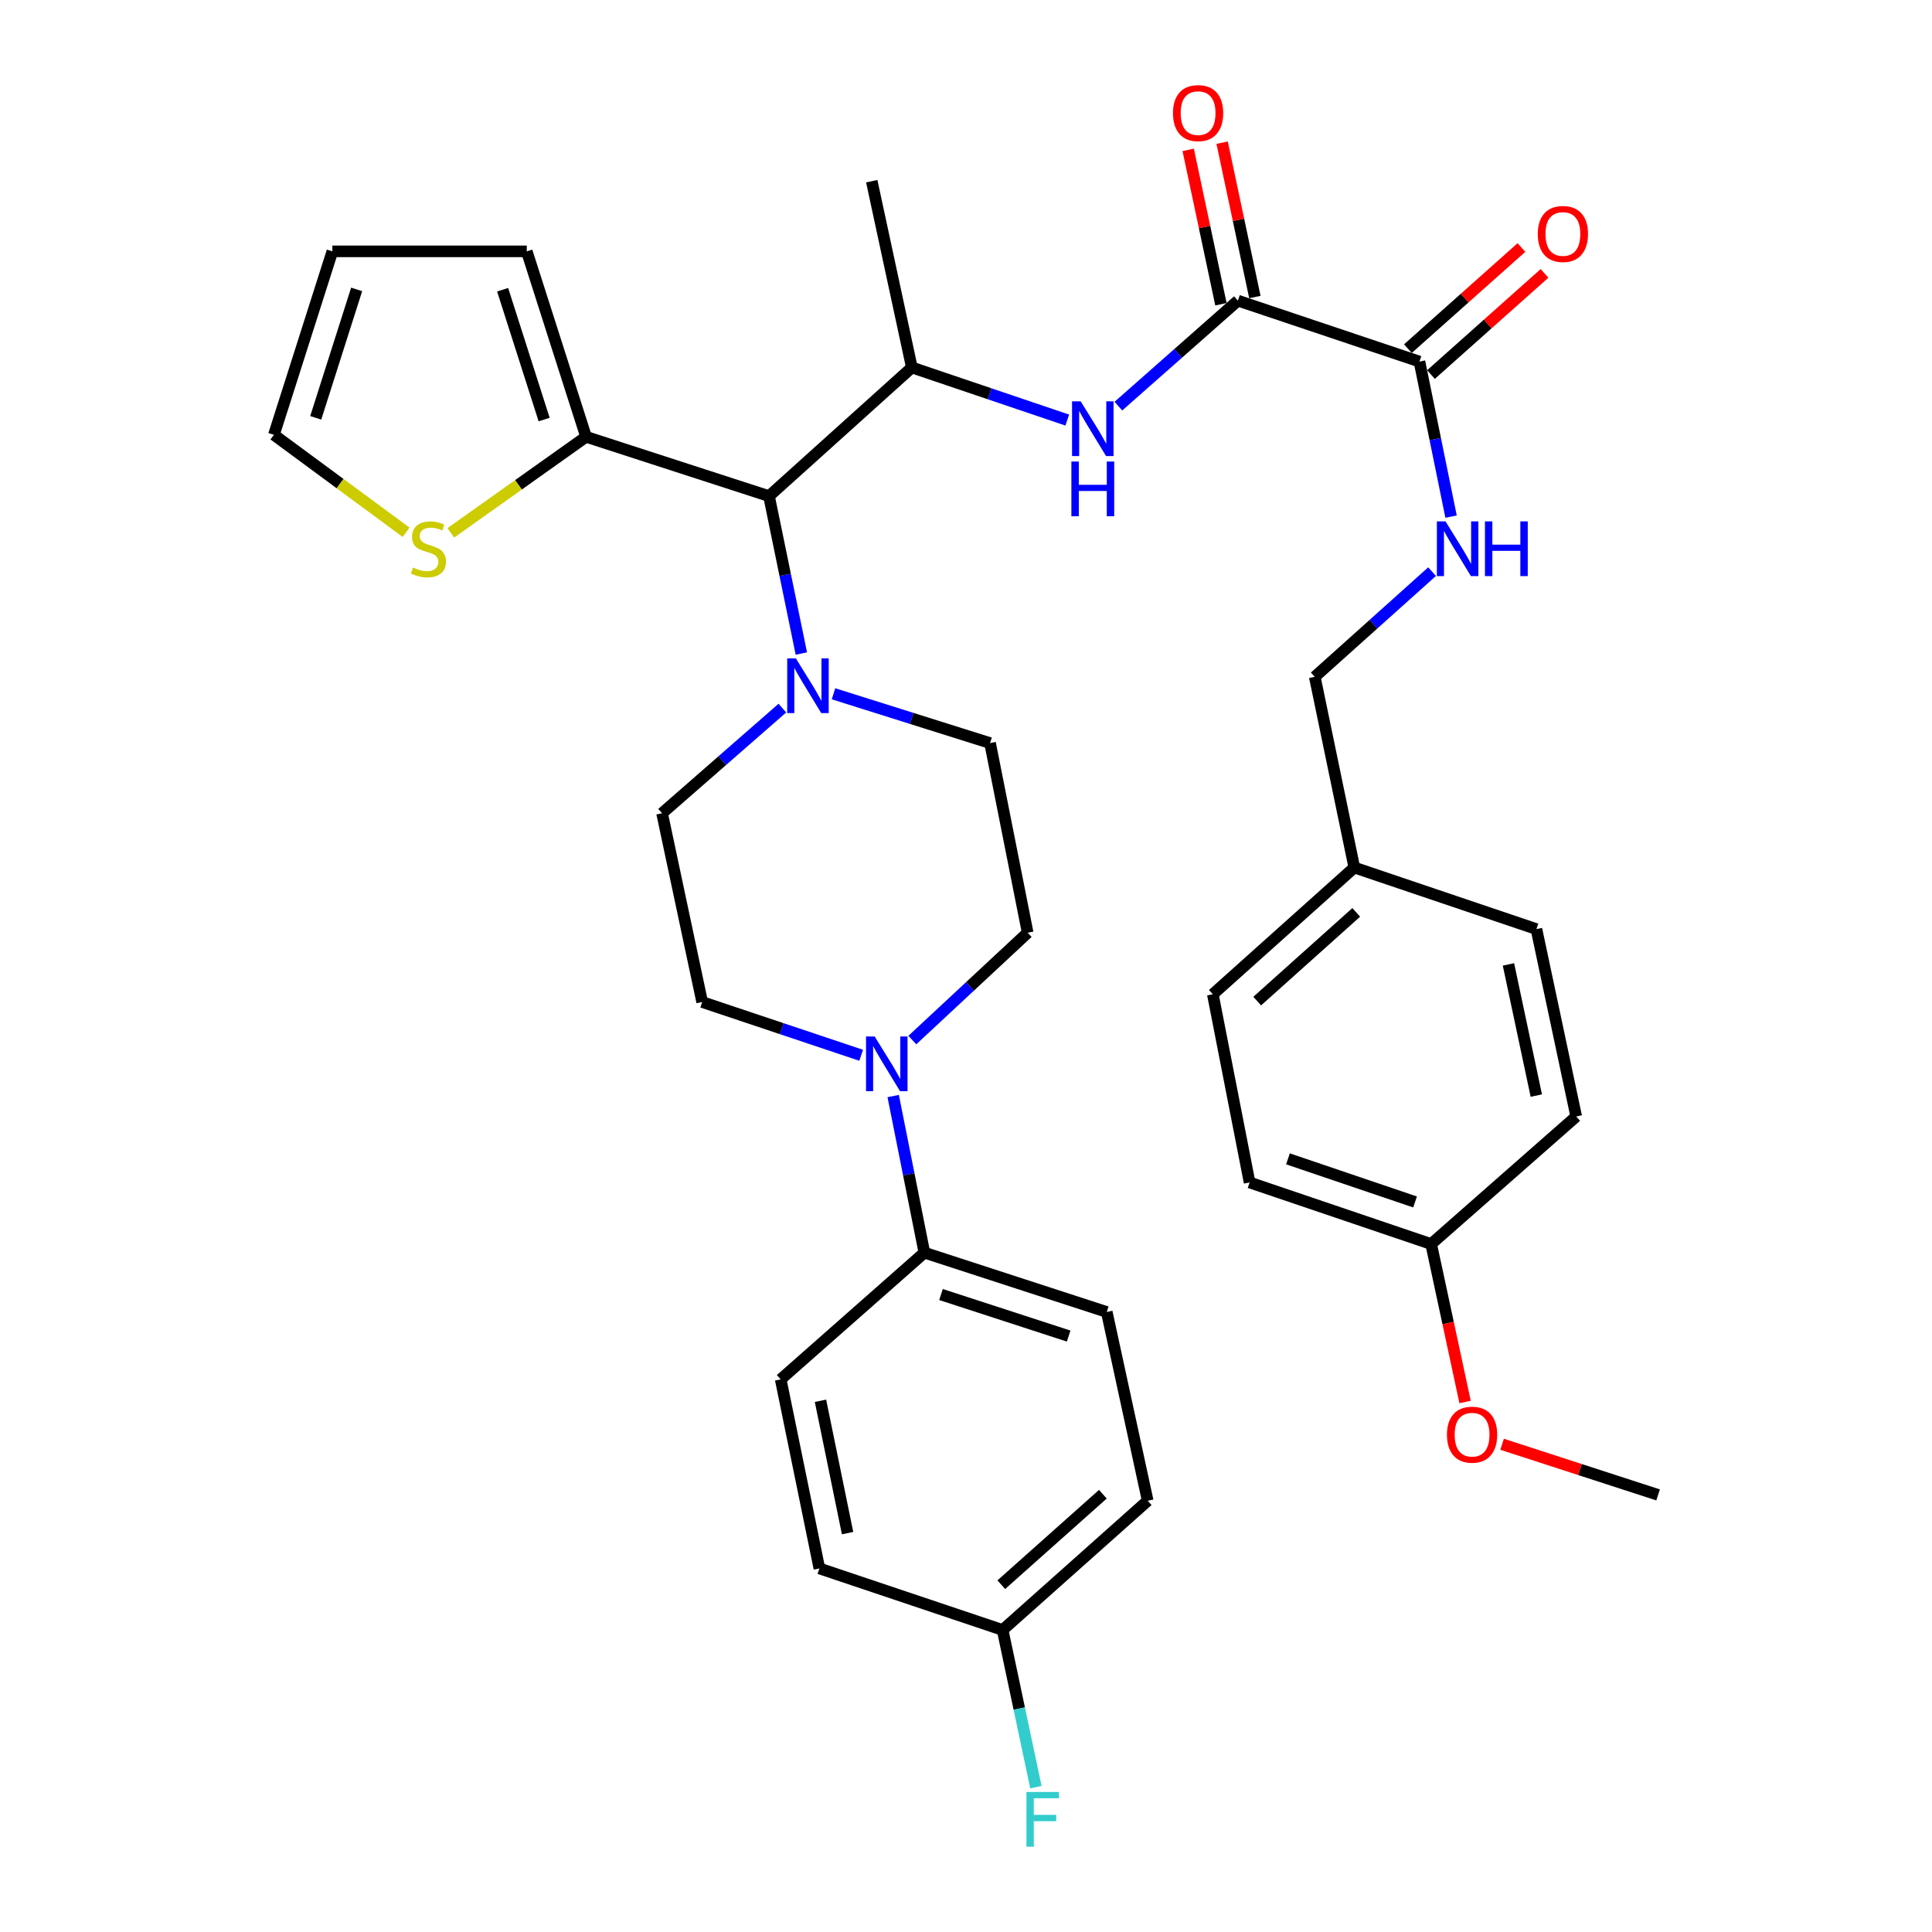 <?xml version='1.0' encoding='iso-8859-1'?>
<svg version='1.1' baseProfile='full'
              xmlns='http://www.w3.org/2000/svg'
                      xmlns:rdkit='http://www.rdkit.org/xml'
                      xmlns:xlink='http://www.w3.org/1999/xlink'
                  xml:space='preserve'
width='1000px' height='1000px' viewBox='0 0 1000 1000'>
<!-- END OF HEADER -->
<rect style='opacity:1.0;fill:#FFFFFF;stroke:none' width='1000' height='1000' x='0' y='0'> </rect>
<path class='bond-2' d='M 640.737,155.612 L 609.806,182.911' style='fill:none;fill-rule:evenodd;stroke:#000000;stroke-width:6px;stroke-linecap:butt;stroke-linejoin:miter;stroke-opacity:1' />
<path class='bond-2' d='M 609.806,182.911 L 578.875,210.211' style='fill:none;fill-rule:evenodd;stroke:#0000FF;stroke-width:6px;stroke-linecap:butt;stroke-linejoin:miter;stroke-opacity:1' />
<path class='bond-4' d='M 640.737,155.612 L 734.704,187.16' style='fill:none;fill-rule:evenodd;stroke:#000000;stroke-width:6px;stroke-linecap:butt;stroke-linejoin:miter;stroke-opacity:1' />
<path class='bond-14' d='M 649.518,153.749 L 641.044,113.796' style='fill:none;fill-rule:evenodd;stroke:#000000;stroke-width:6px;stroke-linecap:butt;stroke-linejoin:miter;stroke-opacity:1' />
<path class='bond-14' d='M 641.044,113.796 L 632.569,73.843' style='fill:none;fill-rule:evenodd;stroke:#FF0000;stroke-width:6px;stroke-linecap:butt;stroke-linejoin:miter;stroke-opacity:1' />
<path class='bond-14' d='M 631.955,157.474 L 623.481,117.521' style='fill:none;fill-rule:evenodd;stroke:#000000;stroke-width:6px;stroke-linecap:butt;stroke-linejoin:miter;stroke-opacity:1' />
<path class='bond-14' d='M 623.481,117.521 L 615.006,77.568' style='fill:none;fill-rule:evenodd;stroke:#FF0000;stroke-width:6px;stroke-linecap:butt;stroke-linejoin:miter;stroke-opacity:1' />
<path class='bond-0' d='M 414.777,338.272 L 406.405,297.531' style='fill:none;fill-rule:evenodd;stroke:#0000FF;stroke-width:6px;stroke-linecap:butt;stroke-linejoin:miter;stroke-opacity:1' />
<path class='bond-0' d='M 406.405,297.531 L 398.033,256.791' style='fill:none;fill-rule:evenodd;stroke:#000000;stroke-width:6px;stroke-linecap:butt;stroke-linejoin:miter;stroke-opacity:1' />
<path class='bond-10' d='M 404.954,366.515 L 373.82,393.726' style='fill:none;fill-rule:evenodd;stroke:#0000FF;stroke-width:6px;stroke-linecap:butt;stroke-linejoin:miter;stroke-opacity:1' />
<path class='bond-10' d='M 373.82,393.726 L 342.686,420.937' style='fill:none;fill-rule:evenodd;stroke:#000000;stroke-width:6px;stroke-linecap:butt;stroke-linejoin:miter;stroke-opacity:1' />
<path class='bond-11' d='M 431.412,359.098 L 471.935,371.859' style='fill:none;fill-rule:evenodd;stroke:#0000FF;stroke-width:6px;stroke-linecap:butt;stroke-linejoin:miter;stroke-opacity:1' />
<path class='bond-11' d='M 471.935,371.859 L 512.458,384.621' style='fill:none;fill-rule:evenodd;stroke:#000000;stroke-width:6px;stroke-linecap:butt;stroke-linejoin:miter;stroke-opacity:1' />
<path class='bond-1' d='M 398.033,256.791 L 471.972,190.202' style='fill:none;fill-rule:evenodd;stroke:#000000;stroke-width:6px;stroke-linecap:butt;stroke-linejoin:miter;stroke-opacity:1' />
<path class='bond-6' d='M 398.033,256.791 L 303.348,226.09' style='fill:none;fill-rule:evenodd;stroke:#000000;stroke-width:6px;stroke-linecap:butt;stroke-linejoin:miter;stroke-opacity:1' />
<path class='bond-5' d='M 552.419,217.429 L 512.196,203.816' style='fill:none;fill-rule:evenodd;stroke:#0000FF;stroke-width:6px;stroke-linecap:butt;stroke-linejoin:miter;stroke-opacity:1' />
<path class='bond-5' d='M 512.196,203.816 L 471.972,190.202' style='fill:none;fill-rule:evenodd;stroke:#000000;stroke-width:6px;stroke-linecap:butt;stroke-linejoin:miter;stroke-opacity:1' />
<path class='bond-3' d='M 472.227,538.335 L 502.072,510.551' style='fill:none;fill-rule:evenodd;stroke:#0000FF;stroke-width:6px;stroke-linecap:butt;stroke-linejoin:miter;stroke-opacity:1' />
<path class='bond-3' d='M 502.072,510.551 L 531.918,482.767' style='fill:none;fill-rule:evenodd;stroke:#000000;stroke-width:6px;stroke-linecap:butt;stroke-linejoin:miter;stroke-opacity:1' />
<path class='bond-9' d='M 462.312,567.303 L 470.384,607.836' style='fill:none;fill-rule:evenodd;stroke:#0000FF;stroke-width:6px;stroke-linecap:butt;stroke-linejoin:miter;stroke-opacity:1' />
<path class='bond-9' d='M 470.384,607.836 L 478.456,648.37' style='fill:none;fill-rule:evenodd;stroke:#000000;stroke-width:6px;stroke-linecap:butt;stroke-linejoin:miter;stroke-opacity:1' />
<path class='bond-37' d='M 445.737,546.211 L 404.589,532.428' style='fill:none;fill-rule:evenodd;stroke:#0000FF;stroke-width:6px;stroke-linecap:butt;stroke-linejoin:miter;stroke-opacity:1' />
<path class='bond-37' d='M 404.589,532.428 L 363.442,518.645' style='fill:none;fill-rule:evenodd;stroke:#000000;stroke-width:6px;stroke-linecap:butt;stroke-linejoin:miter;stroke-opacity:1' />
<path class='bond-8' d='M 734.704,187.16 L 742.888,227.279' style='fill:none;fill-rule:evenodd;stroke:#000000;stroke-width:6px;stroke-linecap:butt;stroke-linejoin:miter;stroke-opacity:1' />
<path class='bond-8' d='M 742.888,227.279 L 751.071,267.399' style='fill:none;fill-rule:evenodd;stroke:#0000FF;stroke-width:6px;stroke-linecap:butt;stroke-linejoin:miter;stroke-opacity:1' />
<path class='bond-17' d='M 740.675,193.863 L 770.056,167.691' style='fill:none;fill-rule:evenodd;stroke:#000000;stroke-width:6px;stroke-linecap:butt;stroke-linejoin:miter;stroke-opacity:1' />
<path class='bond-17' d='M 770.056,167.691 L 799.438,141.519' style='fill:none;fill-rule:evenodd;stroke:#FF0000;stroke-width:6px;stroke-linecap:butt;stroke-linejoin:miter;stroke-opacity:1' />
<path class='bond-17' d='M 728.733,180.457 L 758.115,154.285' style='fill:none;fill-rule:evenodd;stroke:#000000;stroke-width:6px;stroke-linecap:butt;stroke-linejoin:miter;stroke-opacity:1' />
<path class='bond-17' d='M 758.115,154.285 L 787.496,128.113' style='fill:none;fill-rule:evenodd;stroke:#FF0000;stroke-width:6px;stroke-linecap:butt;stroke-linejoin:miter;stroke-opacity:1' />
<path class='bond-32' d='M 471.972,190.202 L 451.216,93.781' style='fill:none;fill-rule:evenodd;stroke:#000000;stroke-width:6px;stroke-linecap:butt;stroke-linejoin:miter;stroke-opacity:1' />
<path class='bond-7' d='M 303.348,226.09 L 268.344,250.948' style='fill:none;fill-rule:evenodd;stroke:#000000;stroke-width:6px;stroke-linecap:butt;stroke-linejoin:miter;stroke-opacity:1' />
<path class='bond-7' d='M 268.344,250.948 L 233.34,275.806' style='fill:none;fill-rule:evenodd;stroke:#CCCC00;stroke-width:6px;stroke-linecap:butt;stroke-linejoin:miter;stroke-opacity:1' />
<path class='bond-15' d='M 303.348,226.09 L 272.657,130.098' style='fill:none;fill-rule:evenodd;stroke:#000000;stroke-width:6px;stroke-linecap:butt;stroke-linejoin:miter;stroke-opacity:1' />
<path class='bond-15' d='M 281.643,217.159 L 260.16,149.964' style='fill:none;fill-rule:evenodd;stroke:#000000;stroke-width:6px;stroke-linecap:butt;stroke-linejoin:miter;stroke-opacity:1' />
<path class='bond-16' d='M 210.194,275.505 L 175.984,250.284' style='fill:none;fill-rule:evenodd;stroke:#CCCC00;stroke-width:6px;stroke-linecap:butt;stroke-linejoin:miter;stroke-opacity:1' />
<path class='bond-16' d='M 175.984,250.284 L 141.775,225.062' style='fill:none;fill-rule:evenodd;stroke:#000000;stroke-width:6px;stroke-linecap:butt;stroke-linejoin:miter;stroke-opacity:1' />
<path class='bond-21' d='M 741.24,295.887 L 710.882,323.108' style='fill:none;fill-rule:evenodd;stroke:#0000FF;stroke-width:6px;stroke-linecap:butt;stroke-linejoin:miter;stroke-opacity:1' />
<path class='bond-21' d='M 710.882,323.108 L 680.524,350.329' style='fill:none;fill-rule:evenodd;stroke:#000000;stroke-width:6px;stroke-linecap:butt;stroke-linejoin:miter;stroke-opacity:1' />
<path class='bond-19' d='M 478.456,648.37 L 572.852,679.081' style='fill:none;fill-rule:evenodd;stroke:#000000;stroke-width:6px;stroke-linecap:butt;stroke-linejoin:miter;stroke-opacity:1' />
<path class='bond-19' d='M 487.061,670.049 L 553.138,691.547' style='fill:none;fill-rule:evenodd;stroke:#000000;stroke-width:6px;stroke-linecap:butt;stroke-linejoin:miter;stroke-opacity:1' />
<path class='bond-20' d='M 478.456,648.37 L 404.088,713.961' style='fill:none;fill-rule:evenodd;stroke:#000000;stroke-width:6px;stroke-linecap:butt;stroke-linejoin:miter;stroke-opacity:1' />
<path class='bond-13' d='M 342.686,420.937 L 363.442,518.645' style='fill:none;fill-rule:evenodd;stroke:#000000;stroke-width:6px;stroke-linecap:butt;stroke-linejoin:miter;stroke-opacity:1' />
<path class='bond-12' d='M 512.458,384.621 L 531.918,482.767' style='fill:none;fill-rule:evenodd;stroke:#000000;stroke-width:6px;stroke-linecap:butt;stroke-linejoin:miter;stroke-opacity:1' />
<path class='bond-18' d='M 272.657,130.098 L 172.036,130.098' style='fill:none;fill-rule:evenodd;stroke:#000000;stroke-width:6px;stroke-linecap:butt;stroke-linejoin:miter;stroke-opacity:1' />
<path class='bond-36' d='M 141.775,225.062 L 172.036,130.098' style='fill:none;fill-rule:evenodd;stroke:#000000;stroke-width:6px;stroke-linecap:butt;stroke-linejoin:miter;stroke-opacity:1' />
<path class='bond-36' d='M 163.42,216.269 L 184.603,149.793' style='fill:none;fill-rule:evenodd;stroke:#000000;stroke-width:6px;stroke-linecap:butt;stroke-linejoin:miter;stroke-opacity:1' />
<path class='bond-25' d='M 572.852,679.081 L 594.047,776.778' style='fill:none;fill-rule:evenodd;stroke:#000000;stroke-width:6px;stroke-linecap:butt;stroke-linejoin:miter;stroke-opacity:1' />
<path class='bond-26' d='M 404.088,713.961 L 424.116,811.818' style='fill:none;fill-rule:evenodd;stroke:#000000;stroke-width:6px;stroke-linecap:butt;stroke-linejoin:miter;stroke-opacity:1' />
<path class='bond-26' d='M 424.681,725.039 L 438.701,793.54' style='fill:none;fill-rule:evenodd;stroke:#000000;stroke-width:6px;stroke-linecap:butt;stroke-linejoin:miter;stroke-opacity:1' />
<path class='bond-23' d='M 680.524,350.329 L 700.991,449.034' style='fill:none;fill-rule:evenodd;stroke:#000000;stroke-width:6px;stroke-linecap:butt;stroke-linejoin:miter;stroke-opacity:1' />
<path class='bond-22' d='M 518.951,843.676 L 424.116,811.818' style='fill:none;fill-rule:evenodd;stroke:#000000;stroke-width:6px;stroke-linecap:butt;stroke-linejoin:miter;stroke-opacity:1' />
<path class='bond-27' d='M 518.951,843.676 L 527.565,884.347' style='fill:none;fill-rule:evenodd;stroke:#000000;stroke-width:6px;stroke-linecap:butt;stroke-linejoin:miter;stroke-opacity:1' />
<path class='bond-27' d='M 527.565,884.347 L 536.178,925.018' style='fill:none;fill-rule:evenodd;stroke:#33CCCC;stroke-width:6px;stroke-linecap:butt;stroke-linejoin:miter;stroke-opacity:1' />
<path class='bond-38' d='M 518.951,843.676 L 594.047,776.778' style='fill:none;fill-rule:evenodd;stroke:#000000;stroke-width:6px;stroke-linecap:butt;stroke-linejoin:miter;stroke-opacity:1' />
<path class='bond-38' d='M 518.273,820.235 L 570.841,773.407' style='fill:none;fill-rule:evenodd;stroke:#000000;stroke-width:6px;stroke-linecap:butt;stroke-linejoin:miter;stroke-opacity:1' />
<path class='bond-28' d='M 700.991,449.034 L 795.248,480.902' style='fill:none;fill-rule:evenodd;stroke:#000000;stroke-width:6px;stroke-linecap:butt;stroke-linejoin:miter;stroke-opacity:1' />
<path class='bond-29' d='M 700.991,449.034 L 627.76,514.635' style='fill:none;fill-rule:evenodd;stroke:#000000;stroke-width:6px;stroke-linecap:butt;stroke-linejoin:miter;stroke-opacity:1' />
<path class='bond-29' d='M 701.986,472.247 L 650.724,518.168' style='fill:none;fill-rule:evenodd;stroke:#000000;stroke-width:6px;stroke-linecap:butt;stroke-linejoin:miter;stroke-opacity:1' />
<path class='bond-24' d='M 740.759,643.911 L 646.791,612.044' style='fill:none;fill-rule:evenodd;stroke:#000000;stroke-width:6px;stroke-linecap:butt;stroke-linejoin:miter;stroke-opacity:1' />
<path class='bond-24' d='M 732.43,622.129 L 666.652,599.821' style='fill:none;fill-rule:evenodd;stroke:#000000;stroke-width:6px;stroke-linecap:butt;stroke-linejoin:miter;stroke-opacity:1' />
<path class='bond-33' d='M 740.759,643.911 L 749.542,684.789' style='fill:none;fill-rule:evenodd;stroke:#000000;stroke-width:6px;stroke-linecap:butt;stroke-linejoin:miter;stroke-opacity:1' />
<path class='bond-33' d='M 749.542,684.789 L 758.325,725.666' style='fill:none;fill-rule:evenodd;stroke:#FF0000;stroke-width:6px;stroke-linecap:butt;stroke-linejoin:miter;stroke-opacity:1' />
<path class='bond-35' d='M 740.759,643.911 L 815.845,577.892' style='fill:none;fill-rule:evenodd;stroke:#000000;stroke-width:6px;stroke-linecap:butt;stroke-linejoin:miter;stroke-opacity:1' />
<path class='bond-30' d='M 795.248,480.902 L 815.845,577.892' style='fill:none;fill-rule:evenodd;stroke:#000000;stroke-width:6px;stroke-linecap:butt;stroke-linejoin:miter;stroke-opacity:1' />
<path class='bond-30' d='M 780.775,499.18 L 795.193,567.073' style='fill:none;fill-rule:evenodd;stroke:#000000;stroke-width:6px;stroke-linecap:butt;stroke-linejoin:miter;stroke-opacity:1' />
<path class='bond-31' d='M 627.76,514.635 L 646.791,612.044' style='fill:none;fill-rule:evenodd;stroke:#000000;stroke-width:6px;stroke-linecap:butt;stroke-linejoin:miter;stroke-opacity:1' />
<path class='bond-34' d='M 777.475,747.548 L 817.85,760.652' style='fill:none;fill-rule:evenodd;stroke:#FF0000;stroke-width:6px;stroke-linecap:butt;stroke-linejoin:miter;stroke-opacity:1' />
<path class='bond-34' d='M 817.85,760.652 L 858.225,773.756' style='fill:none;fill-rule:evenodd;stroke:#000000;stroke-width:6px;stroke-linecap:butt;stroke-linejoin:miter;stroke-opacity:1' />
<path  class='atom-1' d='M 411.941 340.777
L 421.221 355.777
Q 422.141 357.257, 423.621 359.937
Q 425.101 362.617, 425.181 362.777
L 425.181 340.777
L 428.941 340.777
L 428.941 369.097
L 425.061 369.097
L 415.101 352.697
Q 413.941 350.777, 412.701 348.577
Q 411.501 346.377, 411.141 345.697
L 411.141 369.097
L 407.461 369.097
L 407.461 340.777
L 411.941 340.777
' fill='#0000FF'/>
<path  class='atom-3' d='M 559.371 207.741
L 568.651 222.741
Q 569.571 224.221, 571.051 226.901
Q 572.531 229.581, 572.611 229.741
L 572.611 207.741
L 576.371 207.741
L 576.371 236.061
L 572.491 236.061
L 562.531 219.661
Q 561.371 217.741, 560.131 215.541
Q 558.931 213.341, 558.571 212.661
L 558.571 236.061
L 554.891 236.061
L 554.891 207.741
L 559.371 207.741
' fill='#0000FF'/>
<path  class='atom-3' d='M 554.551 238.893
L 558.391 238.893
L 558.391 250.933
L 572.871 250.933
L 572.871 238.893
L 576.711 238.893
L 576.711 267.213
L 572.871 267.213
L 572.871 254.133
L 558.391 254.133
L 558.391 267.213
L 554.551 267.213
L 554.551 238.893
' fill='#0000FF'/>
<path  class='atom-4' d='M 452.736 536.492
L 462.016 551.492
Q 462.936 552.972, 464.416 555.652
Q 465.896 558.332, 465.976 558.492
L 465.976 536.492
L 469.736 536.492
L 469.736 564.812
L 465.856 564.812
L 455.896 548.412
Q 454.736 546.492, 453.496 544.292
Q 452.296 542.092, 451.936 541.412
L 451.936 564.812
L 448.256 564.812
L 448.256 536.492
L 452.736 536.492
' fill='#0000FF'/>
<path  class='atom-8' d='M 213.758 293.75
Q 214.078 293.87, 215.398 294.43
Q 216.718 294.99, 218.158 295.35
Q 219.638 295.67, 221.078 295.67
Q 223.758 295.67, 225.318 294.39
Q 226.878 293.07, 226.878 290.79
Q 226.878 289.23, 226.078 288.27
Q 225.318 287.31, 224.118 286.79
Q 222.918 286.27, 220.918 285.67
Q 218.398 284.91, 216.878 284.19
Q 215.398 283.47, 214.318 281.95
Q 213.278 280.43, 213.278 277.87
Q 213.278 274.31, 215.678 272.11
Q 218.118 269.91, 222.918 269.91
Q 226.198 269.91, 229.918 271.47
L 228.998 274.55
Q 225.598 273.15, 223.038 273.15
Q 220.278 273.15, 218.758 274.31
Q 217.238 275.43, 217.278 277.39
Q 217.278 278.91, 218.038 279.83
Q 218.838 280.75, 219.958 281.27
Q 221.118 281.79, 223.038 282.39
Q 225.598 283.19, 227.118 283.99
Q 228.638 284.79, 229.718 286.43
Q 230.838 288.03, 230.838 290.79
Q 230.838 294.71, 228.198 296.83
Q 225.598 298.91, 221.238 298.91
Q 218.718 298.91, 216.798 298.35
Q 214.918 297.83, 212.678 296.91
L 213.758 293.75
' fill='#CCCC00'/>
<path  class='atom-9' d='M 748.203 269.87
L 757.483 284.87
Q 758.403 286.35, 759.883 289.03
Q 761.363 291.71, 761.443 291.87
L 761.443 269.87
L 765.203 269.87
L 765.203 298.19
L 761.323 298.19
L 751.363 281.79
Q 750.203 279.87, 748.963 277.67
Q 747.763 275.47, 747.403 274.79
L 747.403 298.19
L 743.723 298.19
L 743.723 269.87
L 748.203 269.87
' fill='#0000FF'/>
<path  class='atom-9' d='M 768.603 269.87
L 772.443 269.87
L 772.443 281.91
L 786.923 281.91
L 786.923 269.87
L 790.763 269.87
L 790.763 298.19
L 786.923 298.19
L 786.923 285.11
L 772.443 285.11
L 772.443 298.19
L 768.603 298.19
L 768.603 269.87
' fill='#0000FF'/>
<path  class='atom-15' d='M 607.13 58.542
Q 607.13 51.742, 610.49 47.943
Q 613.85 44.142, 620.13 44.142
Q 626.41 44.142, 629.77 47.943
Q 633.13 51.742, 633.13 58.542
Q 633.13 65.422, 629.73 69.343
Q 626.33 73.222, 620.13 73.222
Q 613.89 73.222, 610.49 69.343
Q 607.13 65.463, 607.13 58.542
M 620.13 70.022
Q 624.45 70.022, 626.77 67.142
Q 629.13 64.222, 629.13 58.542
Q 629.13 52.983, 626.77 50.182
Q 624.45 47.343, 620.13 47.343
Q 615.81 47.343, 613.45 50.142
Q 611.13 52.943, 611.13 58.542
Q 611.13 64.263, 613.45 67.142
Q 615.81 70.022, 620.13 70.022
' fill='#FF0000'/>
<path  class='atom-18' d='M 795.953 121.101
Q 795.953 114.301, 799.313 110.501
Q 802.673 106.701, 808.953 106.701
Q 815.233 106.701, 818.593 110.501
Q 821.953 114.301, 821.953 121.101
Q 821.953 127.981, 818.553 131.901
Q 815.153 135.781, 808.953 135.781
Q 802.713 135.781, 799.313 131.901
Q 795.953 128.021, 795.953 121.101
M 808.953 132.581
Q 813.273 132.581, 815.593 129.701
Q 817.953 126.781, 817.953 121.101
Q 817.953 115.541, 815.593 112.741
Q 813.273 109.901, 808.953 109.901
Q 804.633 109.901, 802.273 112.701
Q 799.953 115.501, 799.953 121.101
Q 799.953 126.821, 802.273 129.701
Q 804.633 132.581, 808.953 132.581
' fill='#FF0000'/>
<path  class='atom-28' d='M 531.288 927.523
L 548.128 927.523
L 548.128 930.763
L 535.088 930.763
L 535.088 939.363
L 546.688 939.363
L 546.688 942.643
L 535.088 942.643
L 535.088 955.843
L 531.288 955.843
L 531.288 927.523
' fill='#33CCCC'/>
<path  class='atom-34' d='M 748.944 742.587
Q 748.944 735.787, 752.304 731.987
Q 755.664 728.187, 761.944 728.187
Q 768.224 728.187, 771.584 731.987
Q 774.944 735.787, 774.944 742.587
Q 774.944 749.467, 771.544 753.387
Q 768.144 757.267, 761.944 757.267
Q 755.704 757.267, 752.304 753.387
Q 748.944 749.507, 748.944 742.587
M 761.944 754.067
Q 766.264 754.067, 768.584 751.187
Q 770.944 748.267, 770.944 742.587
Q 770.944 737.027, 768.584 734.227
Q 766.264 731.387, 761.944 731.387
Q 757.624 731.387, 755.264 734.187
Q 752.944 736.987, 752.944 742.587
Q 752.944 748.307, 755.264 751.187
Q 757.624 754.067, 761.944 754.067
' fill='#FF0000'/>
</svg>
